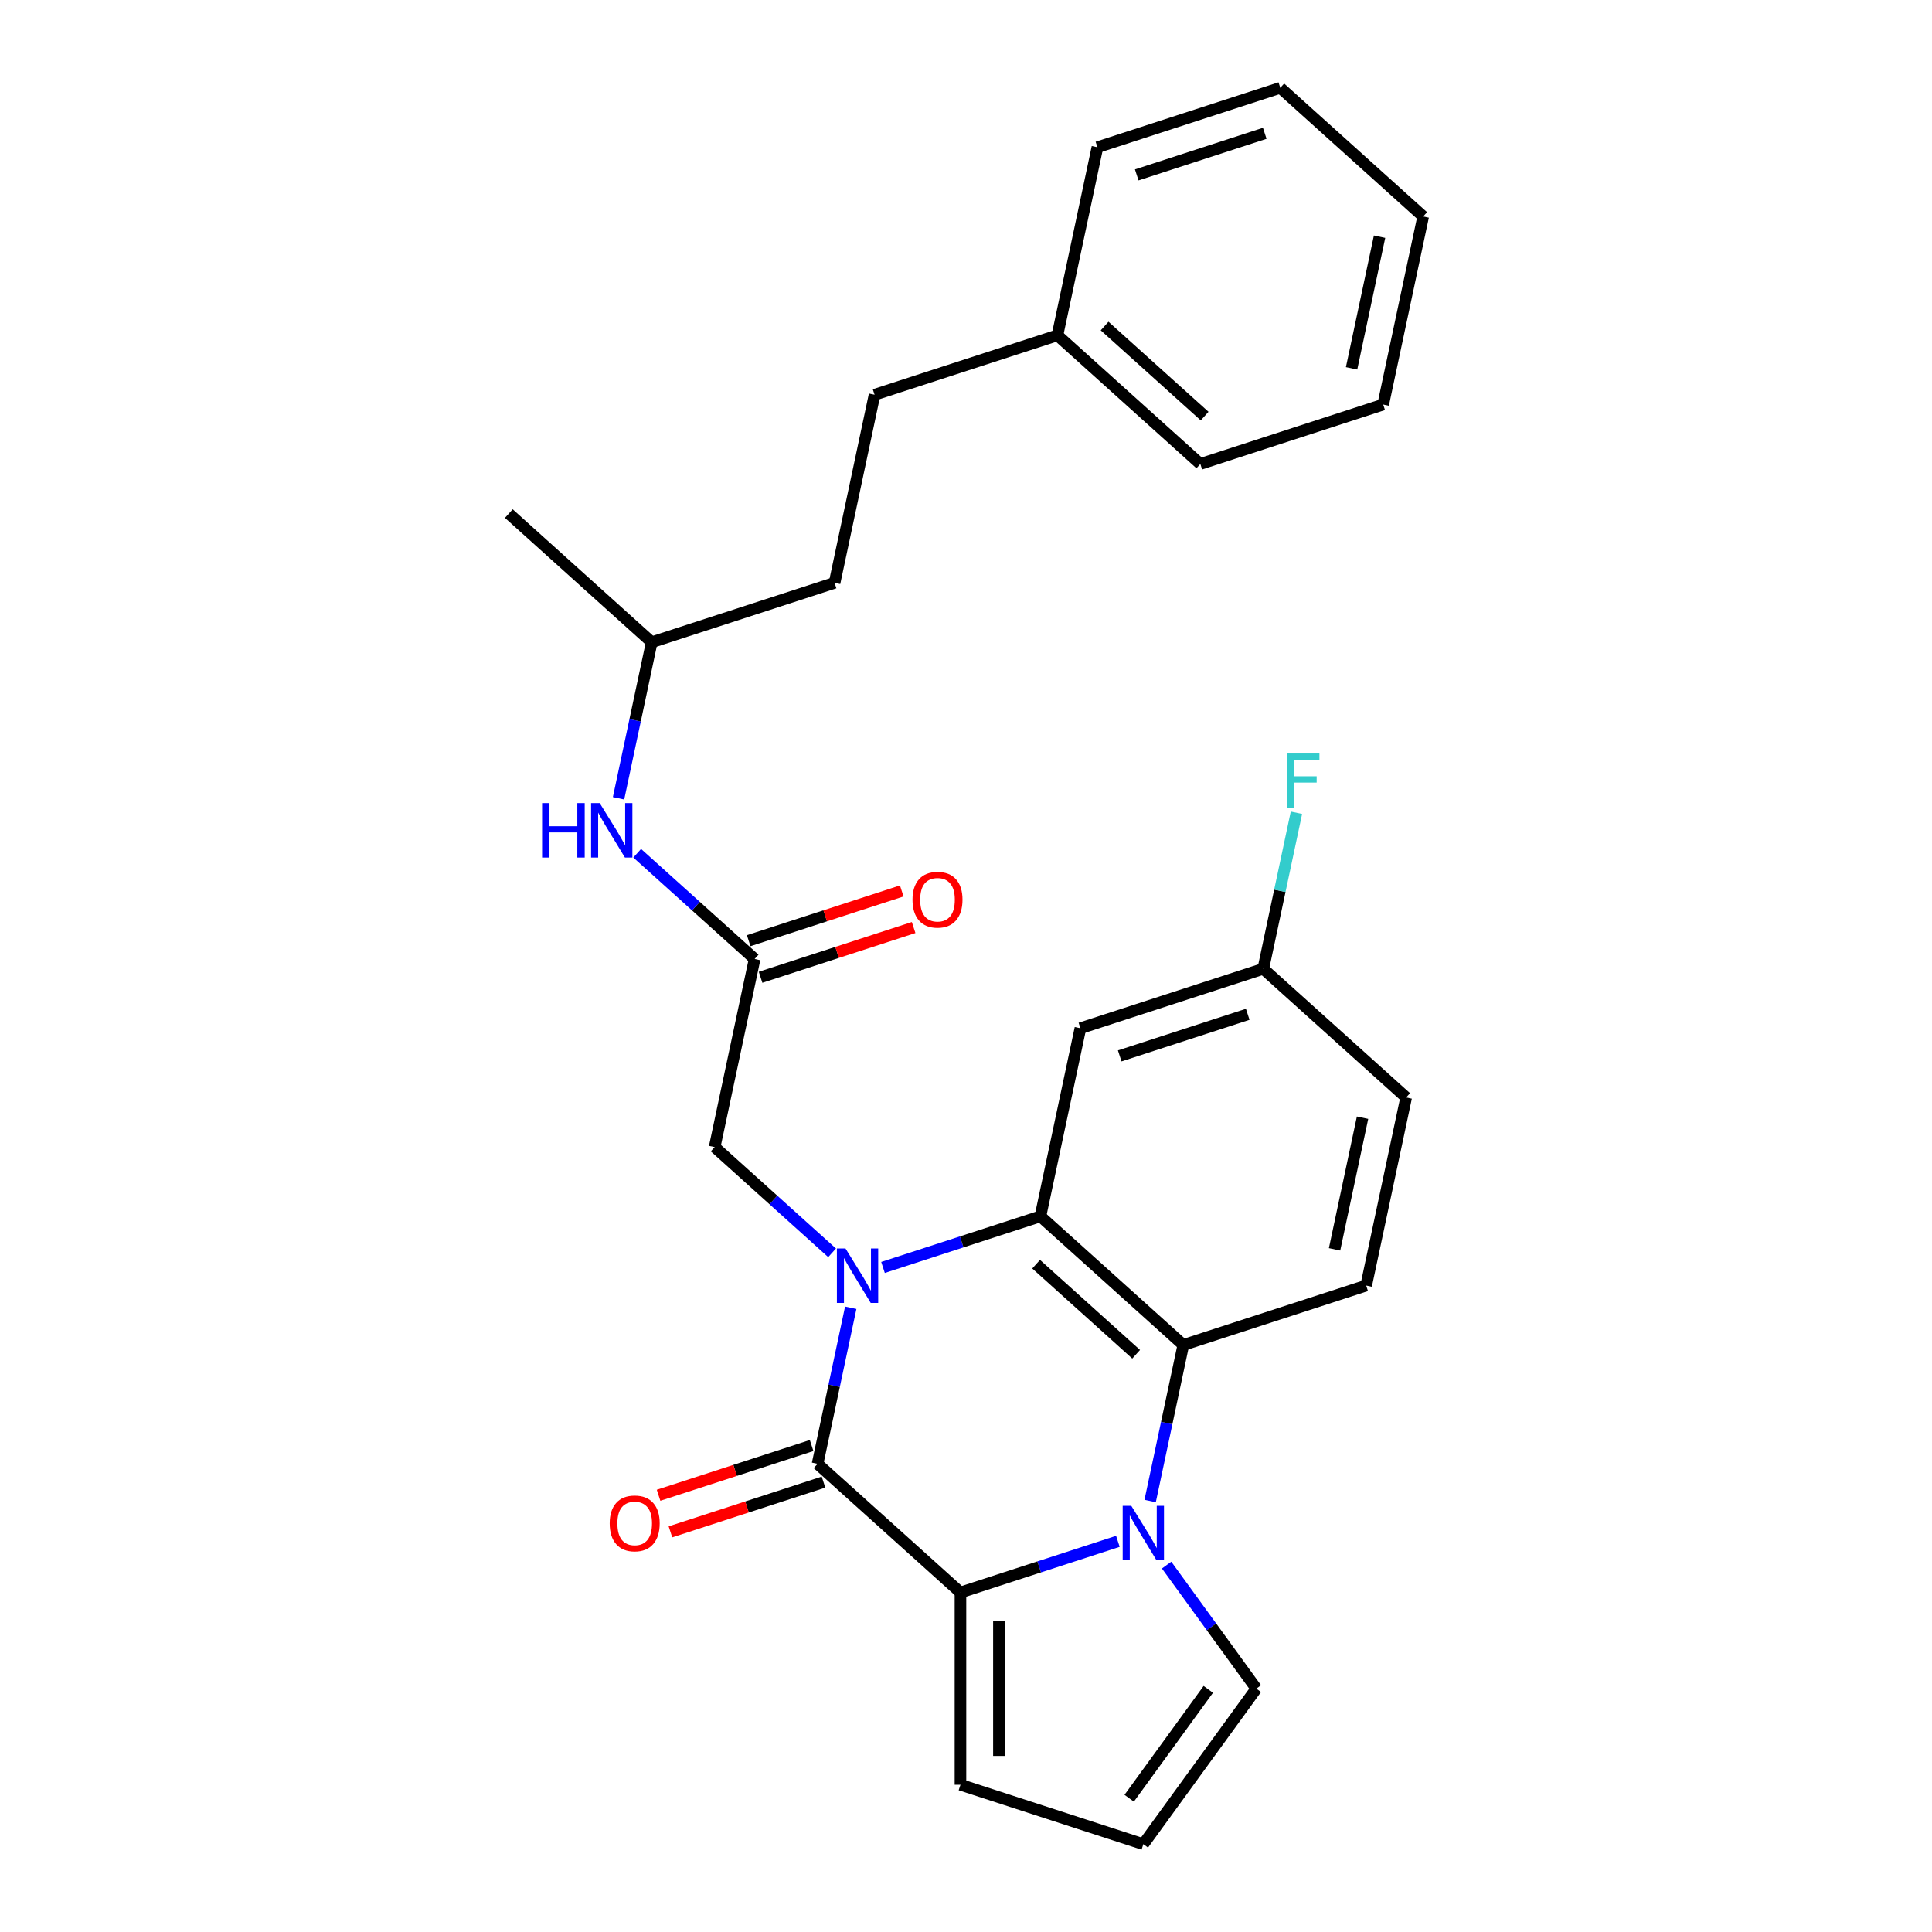 <?xml version='1.0' encoding='iso-8859-1'?>
<svg version='1.1' baseProfile='full'
              xmlns='http://www.w3.org/2000/svg'
                      xmlns:rdkit='http://www.rdkit.org/xml'
                      xmlns:xlink='http://www.w3.org/1999/xlink'
                  xml:space='preserve'
width='1000px' height='1000px' viewBox='0 0 1000 1000'>
<!-- END OF HEADER -->
<rect style='opacity:1.0;fill:#FFFFFF;stroke:none' width='1000' height='1000' x='0' y='0'> </rect>
<path class='bond-0' d='M 440.34,676.898 L 431.756,717.283' style='fill:none;fill-rule:evenodd;stroke:#0000FF;stroke-width:6px;stroke-linecap:butt;stroke-linejoin:miter;stroke-opacity:1' />
<path class='bond-0' d='M 431.756,717.283 L 423.172,757.668' style='fill:none;fill-rule:evenodd;stroke:#000000;stroke-width:6px;stroke-linecap:butt;stroke-linejoin:miter;stroke-opacity:1' />
<path class='bond-3' d='M 457.042,656.035 L 497.78,642.799' style='fill:none;fill-rule:evenodd;stroke:#0000FF;stroke-width:6px;stroke-linecap:butt;stroke-linejoin:miter;stroke-opacity:1' />
<path class='bond-3' d='M 497.78,642.799 L 538.519,629.562' style='fill:none;fill-rule:evenodd;stroke:#000000;stroke-width:6px;stroke-linecap:butt;stroke-linejoin:miter;stroke-opacity:1' />
<path class='bond-5' d='M 430.687,648.452 L 400.295,621.087' style='fill:none;fill-rule:evenodd;stroke:#0000FF;stroke-width:6px;stroke-linecap:butt;stroke-linejoin:miter;stroke-opacity:1' />
<path class='bond-5' d='M 400.295,621.087 L 369.902,593.721' style='fill:none;fill-rule:evenodd;stroke:#000000;stroke-width:6px;stroke-linecap:butt;stroke-linejoin:miter;stroke-opacity:1' />
<path class='bond-2' d='M 423.172,757.668 L 497.134,824.264' style='fill:none;fill-rule:evenodd;stroke:#000000;stroke-width:6px;stroke-linecap:butt;stroke-linejoin:miter;stroke-opacity:1' />
<path class='bond-11' d='M 420.096,748.203 L 380.482,761.074' style='fill:none;fill-rule:evenodd;stroke:#000000;stroke-width:6px;stroke-linecap:butt;stroke-linejoin:miter;stroke-opacity:1' />
<path class='bond-11' d='M 380.482,761.074 L 340.868,773.946' style='fill:none;fill-rule:evenodd;stroke:#FF0000;stroke-width:6px;stroke-linecap:butt;stroke-linejoin:miter;stroke-opacity:1' />
<path class='bond-11' d='M 426.247,767.134 L 386.633,780.005' style='fill:none;fill-rule:evenodd;stroke:#000000;stroke-width:6px;stroke-linecap:butt;stroke-linejoin:miter;stroke-opacity:1' />
<path class='bond-11' d='M 386.633,780.005 L 347.019,792.877' style='fill:none;fill-rule:evenodd;stroke:#FF0000;stroke-width:6px;stroke-linecap:butt;stroke-linejoin:miter;stroke-opacity:1' />
<path class='bond-1' d='M 595.313,776.928 L 603.897,736.543' style='fill:none;fill-rule:evenodd;stroke:#0000FF;stroke-width:6px;stroke-linecap:butt;stroke-linejoin:miter;stroke-opacity:1' />
<path class='bond-1' d='M 603.897,736.543 L 612.482,696.158' style='fill:none;fill-rule:evenodd;stroke:#000000;stroke-width:6px;stroke-linecap:butt;stroke-linejoin:miter;stroke-opacity:1' />
<path class='bond-8' d='M 603.836,810.09 L 627.062,842.059' style='fill:none;fill-rule:evenodd;stroke:#0000FF;stroke-width:6px;stroke-linecap:butt;stroke-linejoin:miter;stroke-opacity:1' />
<path class='bond-8' d='M 627.062,842.059 L 650.289,874.027' style='fill:none;fill-rule:evenodd;stroke:#000000;stroke-width:6px;stroke-linecap:butt;stroke-linejoin:miter;stroke-opacity:1' />
<path class='bond-28' d='M 578.612,797.79 L 537.873,811.027' style='fill:none;fill-rule:evenodd;stroke:#0000FF;stroke-width:6px;stroke-linecap:butt;stroke-linejoin:miter;stroke-opacity:1' />
<path class='bond-28' d='M 537.873,811.027 L 497.134,824.264' style='fill:none;fill-rule:evenodd;stroke:#000000;stroke-width:6px;stroke-linecap:butt;stroke-linejoin:miter;stroke-opacity:1' />
<path class='bond-10' d='M 497.134,824.264 L 497.134,923.79' style='fill:none;fill-rule:evenodd;stroke:#000000;stroke-width:6px;stroke-linecap:butt;stroke-linejoin:miter;stroke-opacity:1' />
<path class='bond-10' d='M 517.039,839.193 L 517.039,908.861' style='fill:none;fill-rule:evenodd;stroke:#000000;stroke-width:6px;stroke-linecap:butt;stroke-linejoin:miter;stroke-opacity:1' />
<path class='bond-4' d='M 538.519,629.562 L 612.482,696.158' style='fill:none;fill-rule:evenodd;stroke:#000000;stroke-width:6px;stroke-linecap:butt;stroke-linejoin:miter;stroke-opacity:1' />
<path class='bond-4' d='M 536.294,654.344 L 588.068,700.961' style='fill:none;fill-rule:evenodd;stroke:#000000;stroke-width:6px;stroke-linecap:butt;stroke-linejoin:miter;stroke-opacity:1' />
<path class='bond-7' d='M 538.519,629.562 L 559.212,532.211' style='fill:none;fill-rule:evenodd;stroke:#000000;stroke-width:6px;stroke-linecap:butt;stroke-linejoin:miter;stroke-opacity:1' />
<path class='bond-9' d='M 612.482,696.158 L 707.136,665.402' style='fill:none;fill-rule:evenodd;stroke:#000000;stroke-width:6px;stroke-linecap:butt;stroke-linejoin:miter;stroke-opacity:1' />
<path class='bond-6' d='M 369.902,593.721 L 390.595,496.37' style='fill:none;fill-rule:evenodd;stroke:#000000;stroke-width:6px;stroke-linecap:butt;stroke-linejoin:miter;stroke-opacity:1' />
<path class='bond-13' d='M 390.595,496.37 L 360.202,469.004' style='fill:none;fill-rule:evenodd;stroke:#000000;stroke-width:6px;stroke-linecap:butt;stroke-linejoin:miter;stroke-opacity:1' />
<path class='bond-13' d='M 360.202,469.004 L 329.81,441.639' style='fill:none;fill-rule:evenodd;stroke:#0000FF;stroke-width:6px;stroke-linecap:butt;stroke-linejoin:miter;stroke-opacity:1' />
<path class='bond-14' d='M 393.67,505.835 L 433.284,492.964' style='fill:none;fill-rule:evenodd;stroke:#000000;stroke-width:6px;stroke-linecap:butt;stroke-linejoin:miter;stroke-opacity:1' />
<path class='bond-14' d='M 433.284,492.964 L 472.899,480.092' style='fill:none;fill-rule:evenodd;stroke:#FF0000;stroke-width:6px;stroke-linecap:butt;stroke-linejoin:miter;stroke-opacity:1' />
<path class='bond-14' d='M 387.519,486.904 L 427.133,474.033' style='fill:none;fill-rule:evenodd;stroke:#000000;stroke-width:6px;stroke-linecap:butt;stroke-linejoin:miter;stroke-opacity:1' />
<path class='bond-14' d='M 427.133,474.033 L 466.747,461.161' style='fill:none;fill-rule:evenodd;stroke:#FF0000;stroke-width:6px;stroke-linecap:butt;stroke-linejoin:miter;stroke-opacity:1' />
<path class='bond-15' d='M 559.212,532.211 L 653.867,501.455' style='fill:none;fill-rule:evenodd;stroke:#000000;stroke-width:6px;stroke-linecap:butt;stroke-linejoin:miter;stroke-opacity:1' />
<path class='bond-15' d='M 579.561,546.528 L 645.82,525' style='fill:none;fill-rule:evenodd;stroke:#000000;stroke-width:6px;stroke-linecap:butt;stroke-linejoin:miter;stroke-opacity:1' />
<path class='bond-30' d='M 650.289,874.027 L 591.789,954.545' style='fill:none;fill-rule:evenodd;stroke:#000000;stroke-width:6px;stroke-linecap:butt;stroke-linejoin:miter;stroke-opacity:1' />
<path class='bond-30' d='M 625.41,874.405 L 584.46,930.768' style='fill:none;fill-rule:evenodd;stroke:#000000;stroke-width:6px;stroke-linecap:butt;stroke-linejoin:miter;stroke-opacity:1' />
<path class='bond-29' d='M 707.136,665.402 L 727.829,568.051' style='fill:none;fill-rule:evenodd;stroke:#000000;stroke-width:6px;stroke-linecap:butt;stroke-linejoin:miter;stroke-opacity:1' />
<path class='bond-29' d='M 690.77,646.661 L 705.255,578.515' style='fill:none;fill-rule:evenodd;stroke:#000000;stroke-width:6px;stroke-linecap:butt;stroke-linejoin:miter;stroke-opacity:1' />
<path class='bond-12' d='M 497.134,923.79 L 591.789,954.545' style='fill:none;fill-rule:evenodd;stroke:#000000;stroke-width:6px;stroke-linecap:butt;stroke-linejoin:miter;stroke-opacity:1' />
<path class='bond-21' d='M 320.157,413.193 L 328.741,372.808' style='fill:none;fill-rule:evenodd;stroke:#0000FF;stroke-width:6px;stroke-linecap:butt;stroke-linejoin:miter;stroke-opacity:1' />
<path class='bond-21' d='M 328.741,372.808 L 337.325,332.423' style='fill:none;fill-rule:evenodd;stroke:#000000;stroke-width:6px;stroke-linecap:butt;stroke-linejoin:miter;stroke-opacity:1' />
<path class='bond-16' d='M 653.867,501.455 L 727.829,568.051' style='fill:none;fill-rule:evenodd;stroke:#000000;stroke-width:6px;stroke-linecap:butt;stroke-linejoin:miter;stroke-opacity:1' />
<path class='bond-17' d='M 653.867,501.455 L 662.451,461.07' style='fill:none;fill-rule:evenodd;stroke:#000000;stroke-width:6px;stroke-linecap:butt;stroke-linejoin:miter;stroke-opacity:1' />
<path class='bond-17' d='M 662.451,461.07 L 671.035,420.685' style='fill:none;fill-rule:evenodd;stroke:#33CCCC;stroke-width:6px;stroke-linecap:butt;stroke-linejoin:miter;stroke-opacity:1' />
<path class='bond-18' d='M 452.673,204.316 L 431.98,301.667' style='fill:none;fill-rule:evenodd;stroke:#000000;stroke-width:6px;stroke-linecap:butt;stroke-linejoin:miter;stroke-opacity:1' />
<path class='bond-19' d='M 452.673,204.316 L 547.327,173.561' style='fill:none;fill-rule:evenodd;stroke:#000000;stroke-width:6px;stroke-linecap:butt;stroke-linejoin:miter;stroke-opacity:1' />
<path class='bond-22' d='M 547.327,173.561 L 621.29,240.157' style='fill:none;fill-rule:evenodd;stroke:#000000;stroke-width:6px;stroke-linecap:butt;stroke-linejoin:miter;stroke-opacity:1' />
<path class='bond-22' d='M 571.741,168.758 L 623.515,215.375' style='fill:none;fill-rule:evenodd;stroke:#000000;stroke-width:6px;stroke-linecap:butt;stroke-linejoin:miter;stroke-opacity:1' />
<path class='bond-23' d='M 547.327,173.561 L 568.02,76.21' style='fill:none;fill-rule:evenodd;stroke:#000000;stroke-width:6px;stroke-linecap:butt;stroke-linejoin:miter;stroke-opacity:1' />
<path class='bond-20' d='M 431.98,301.667 L 337.325,332.423' style='fill:none;fill-rule:evenodd;stroke:#000000;stroke-width:6px;stroke-linecap:butt;stroke-linejoin:miter;stroke-opacity:1' />
<path class='bond-24' d='M 337.325,332.423 L 263.363,265.827' style='fill:none;fill-rule:evenodd;stroke:#000000;stroke-width:6px;stroke-linecap:butt;stroke-linejoin:miter;stroke-opacity:1' />
<path class='bond-26' d='M 621.29,240.157 L 715.945,209.402' style='fill:none;fill-rule:evenodd;stroke:#000000;stroke-width:6px;stroke-linecap:butt;stroke-linejoin:miter;stroke-opacity:1' />
<path class='bond-25' d='M 568.02,76.21 L 662.675,45.455' style='fill:none;fill-rule:evenodd;stroke:#000000;stroke-width:6px;stroke-linecap:butt;stroke-linejoin:miter;stroke-opacity:1' />
<path class='bond-25' d='M 588.369,90.528 L 654.628,68.999' style='fill:none;fill-rule:evenodd;stroke:#000000;stroke-width:6px;stroke-linecap:butt;stroke-linejoin:miter;stroke-opacity:1' />
<path class='bond-27' d='M 662.675,45.455 L 736.637,112.05' style='fill:none;fill-rule:evenodd;stroke:#000000;stroke-width:6px;stroke-linecap:butt;stroke-linejoin:miter;stroke-opacity:1' />
<path class='bond-31' d='M 715.945,209.402 L 736.637,112.05' style='fill:none;fill-rule:evenodd;stroke:#000000;stroke-width:6px;stroke-linecap:butt;stroke-linejoin:miter;stroke-opacity:1' />
<path class='bond-31' d='M 699.578,190.66 L 714.063,122.515' style='fill:none;fill-rule:evenodd;stroke:#000000;stroke-width:6px;stroke-linecap:butt;stroke-linejoin:miter;stroke-opacity:1' />
<path  class='atom-0' d='M 437.634 646.224
L 446.87 661.153
Q 447.786 662.626, 449.259 665.293
Q 450.732 667.961, 450.811 668.12
L 450.811 646.224
L 454.553 646.224
L 454.553 674.41
L 450.692 674.41
L 440.779 658.088
Q 439.624 656.177, 438.39 653.987
Q 437.196 651.798, 436.838 651.121
L 436.838 674.41
L 433.175 674.41
L 433.175 646.224
L 437.634 646.224
' fill='#0000FF'/>
<path  class='atom-2' d='M 585.559 779.416
L 594.795 794.345
Q 595.71 795.818, 597.183 798.485
Q 598.656 801.152, 598.736 801.312
L 598.736 779.416
L 602.478 779.416
L 602.478 807.602
L 598.616 807.602
L 588.704 791.279
Q 587.549 789.369, 586.315 787.179
Q 585.121 784.989, 584.762 784.313
L 584.762 807.602
L 581.1 807.602
L 581.1 779.416
L 585.559 779.416
' fill='#0000FF'/>
<path  class='atom-12' d='M 315.578 788.503
Q 315.578 781.735, 318.922 777.953
Q 322.266 774.171, 328.517 774.171
Q 334.767 774.171, 338.111 777.953
Q 341.455 781.735, 341.455 788.503
Q 341.455 795.35, 338.071 799.252
Q 334.687 803.113, 328.517 803.113
Q 322.306 803.113, 318.922 799.252
Q 315.578 795.39, 315.578 788.503
M 328.517 799.929
Q 332.816 799.929, 335.125 797.062
Q 337.474 794.156, 337.474 788.503
Q 337.474 782.969, 335.125 780.183
Q 332.816 777.356, 328.517 777.356
Q 324.217 777.356, 321.868 780.143
Q 319.559 782.93, 319.559 788.503
Q 319.559 794.196, 321.868 797.062
Q 324.217 799.929, 328.517 799.929
' fill='#FF0000'/>
<path  class='atom-14' d='M 280.584 415.681
L 284.406 415.681
L 284.406 427.664
L 298.817 427.664
L 298.817 415.681
L 302.639 415.681
L 302.639 443.867
L 298.817 443.867
L 298.817 430.849
L 284.406 430.849
L 284.406 443.867
L 280.584 443.867
L 280.584 415.681
' fill='#0000FF'/>
<path  class='atom-14' d='M 310.402 415.681
L 319.638 430.61
Q 320.554 432.083, 322.027 434.75
Q 323.5 437.417, 323.579 437.577
L 323.579 415.681
L 327.321 415.681
L 327.321 443.867
L 323.46 443.867
L 313.547 427.545
Q 312.393 425.634, 311.158 423.444
Q 309.964 421.254, 309.606 420.578
L 309.606 443.867
L 305.943 443.867
L 305.943 415.681
L 310.402 415.681
' fill='#0000FF'/>
<path  class='atom-15' d='M 472.311 465.694
Q 472.311 458.926, 475.655 455.144
Q 478.999 451.362, 485.25 451.362
Q 491.5 451.362, 494.844 455.144
Q 498.188 458.926, 498.188 465.694
Q 498.188 472.542, 494.804 476.443
Q 491.42 480.305, 485.25 480.305
Q 479.039 480.305, 475.655 476.443
Q 472.311 472.581, 472.311 465.694
M 485.25 477.12
Q 489.549 477.12, 491.858 474.253
Q 494.207 471.347, 494.207 465.694
Q 494.207 460.161, 491.858 457.374
Q 489.549 454.547, 485.25 454.547
Q 480.95 454.547, 478.601 457.334
Q 476.292 460.121, 476.292 465.694
Q 476.292 471.387, 478.601 474.253
Q 480.95 477.12, 485.25 477.12
' fill='#FF0000'/>
<path  class='atom-18' d='M 666.179 390.011
L 682.94 390.011
L 682.94 393.236
L 669.961 393.236
L 669.961 401.795
L 681.506 401.795
L 681.506 405.06
L 669.961 405.06
L 669.961 418.197
L 666.179 418.197
L 666.179 390.011
' fill='#33CCCC'/>
</svg>
